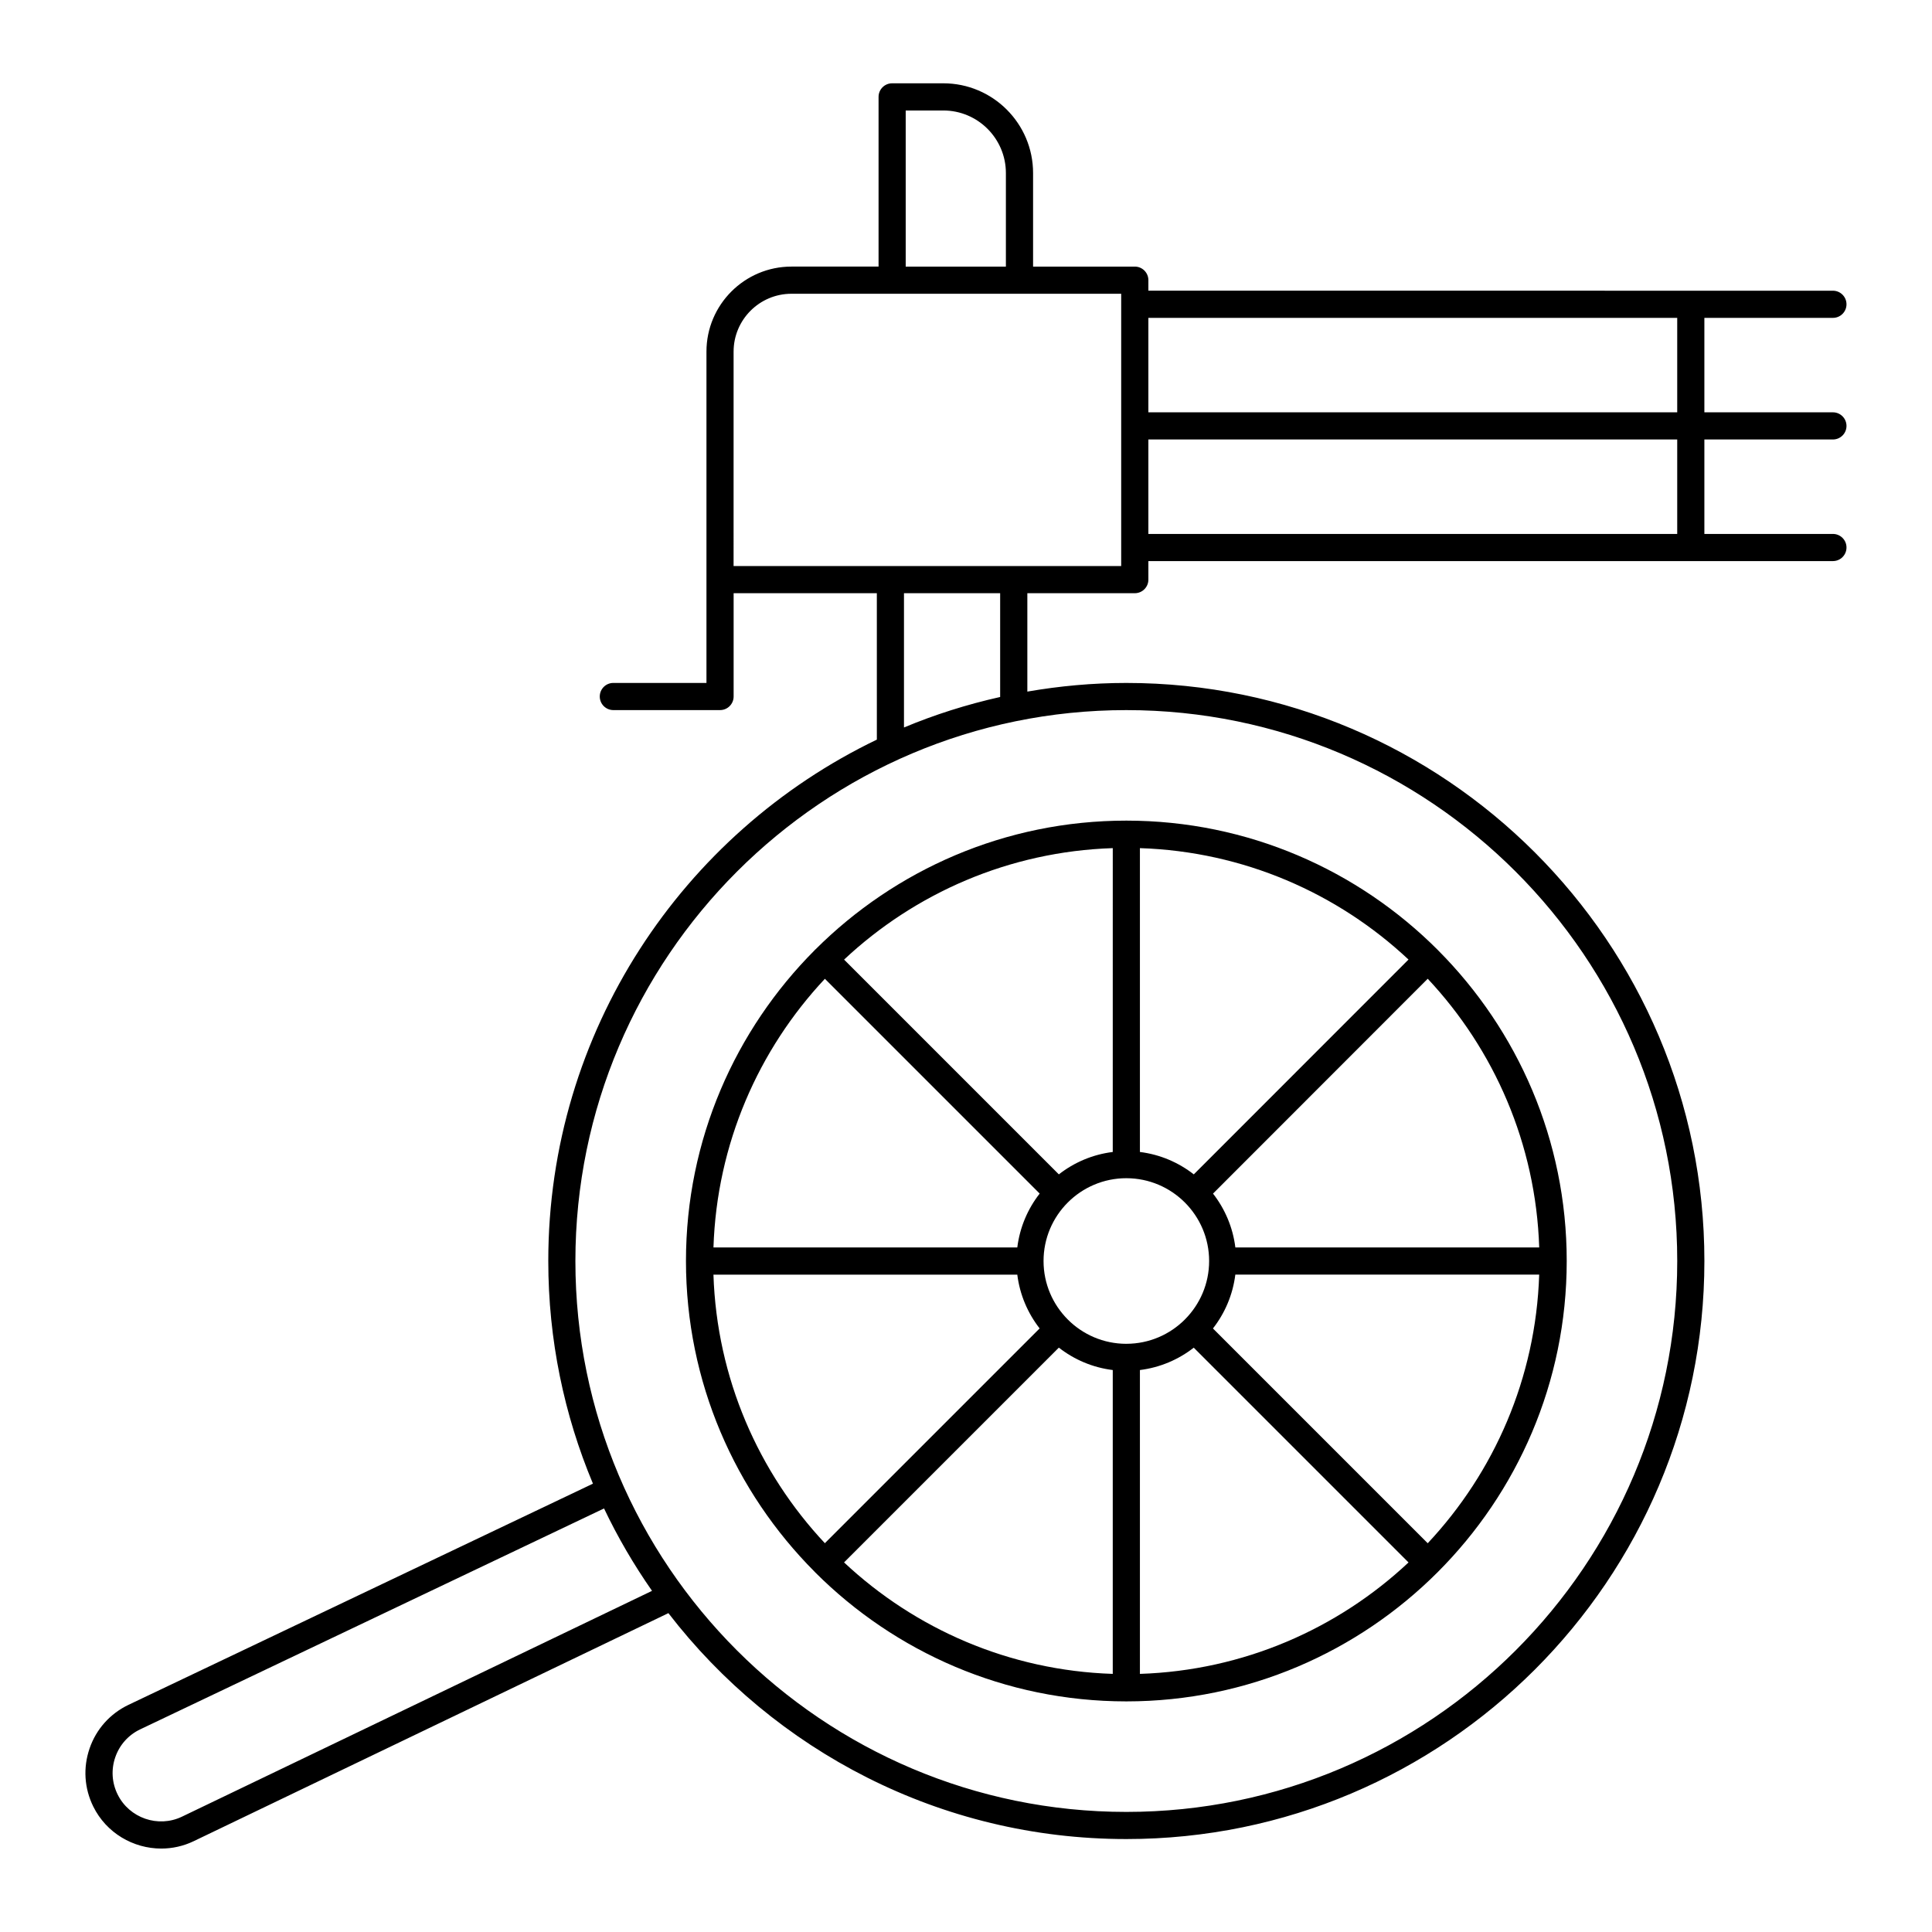 <?xml version="1.0" encoding="UTF-8"?>
<!-- Uploaded to: SVG Repo, www.svgrepo.com, Generator: SVG Repo Mixer Tools -->
<svg fill="#000000" width="800px" height="800px" version="1.1" viewBox="144 144 512 512" xmlns="http://www.w3.org/2000/svg">
 <g>
  <path d="m360.07 560.73c21.113 21.082 50.238 34.141 82.355 34.156 0.023 0 0.043 0.016 0.07 0.016 0.023 0 0.047-0.016 0.07-0.016 64.305-0.043 116.61-52.359 116.63-116.67 0-0.008 0.004-0.016 0.004-0.023 0-0.008-0.004-0.012-0.004-0.02 0-32.059-13.004-61.137-34.004-82.25-0.039-0.047-0.082-0.086-0.121-0.129-21.141-21.188-50.355-34.32-82.578-34.32-32.133 0-61.277 13.059-82.402 34.145-0.031 0.027-0.07 0.039-0.102 0.066-0.027 0.027-0.035 0.066-0.062 0.094-21.082 21.125-34.141 50.266-34.141 82.398 0 32.082 13.016 61.176 34.039 82.293 0.078 0.098 0.16 0.176 0.246 0.258zm2.535-157.34 56.918 56.918c-3.156 4.047-5.269 8.941-5.93 14.285h-80.52c0.891-27.48 11.941-52.426 29.531-71.203zm189.3 71.203h-80.523c-0.66-5.34-2.769-10.23-5.922-14.277l56.902-56.938c17.594 18.777 28.652 43.727 29.543 71.215zm-109.42-18.355h0.008 0.008c12.094 0.008 21.93 9.848 21.93 21.941 0 6.023-2.441 11.484-6.383 15.453-0.02 0.02-0.047 0.023-0.066 0.047-0.02 0.02-0.023 0.047-0.043 0.066-3.957 3.926-9.395 6.359-15.395 6.375-0.016 0-0.031-0.008-0.047-0.008s-0.031 0.012-0.051 0.012c-6.035-0.012-11.508-2.473-15.469-6.438v-0.004c-3.969-3.973-6.426-9.453-6.426-15.496-0.008-12.105 9.836-21.945 21.934-21.949zm-17.883 44.898c4.051 3.16 8.941 5.277 14.289 5.938v80.523c-27.484-0.891-52.434-11.949-71.207-29.543zm21.488 5.938c5.336-0.664 10.223-2.773 14.266-5.926l56.918 56.918c-18.77 17.586-43.711 28.637-71.184 29.531zm14.277-51.852c-4.047-3.16-8.938-5.273-14.277-5.934v-80.523c27.473 0.895 52.41 11.945 71.18 29.527zm-21.477-5.934c-5.344 0.66-10.238 2.773-14.285 5.934l-56.914-56.918c18.773-17.59 43.719-28.645 71.203-29.539zm-25.297 32.504c0.664 5.332 2.769 10.211 5.922 14.254l-56.918 56.918c-17.578-18.77-28.629-43.703-29.527-71.172zm108.77 71.184-56.918-56.918c3.156-4.043 5.266-8.93 5.93-14.27h80.527c-0.895 27.48-11.949 52.418-29.539 71.188z"/>
  <path d="m167.75 607.33c-1.77 5.109-1.422 10.59 0.973 15.43 3.477 7.027 10.617 11.129 18.012 11.129 2.898 0 5.836-0.629 8.605-1.961l125.79-60.43c28.035 36.375 71.996 59.871 121.36 59.871 84.469 0 153.19-68.719 153.19-153.19 0-84.465-68.723-153.19-153.19-153.19-8.949 0-17.703 0.816-26.234 2.293v-26.074h28.477c1.988 0 3.598-1.609 3.598-3.598v-4.914h181.41c1.988 0 3.598-1.609 3.598-3.598 0-1.988-1.609-3.598-3.598-3.598h-34.066v-25.031h34.066c1.988 0 3.598-1.609 3.598-3.598s-1.609-3.598-3.598-3.598h-34.066v-25.031h34.066c1.988 0 3.598-1.609 3.598-3.598 0-1.988-1.609-3.598-3.598-3.598l-181.41-0.008v-2.785c0-1.988-1.609-3.598-3.598-3.598h-26.957v-24.793c0-13.113-10.668-23.781-23.781-23.781h-13.57c-1.988 0-3.598 1.609-3.598 3.598v44.973h-23.082c-12.422 0-22.527 10.105-22.527 22.527v87.809h-24.676c-1.988 0-3.598 1.609-3.598 3.598 0 1.988 1.609 3.598 3.598 3.598h28.277c1.988 0 3.598-1.609 3.598-3.598v-27.379h37.953l0.004 38.805c-51.461 24.723-87.074 77.363-87.074 138.17 0 20.902 4.219 40.836 11.836 59.008l-123.08 58.613c-4.879 2.328-8.543 6.422-10.309 11.527zm420.73-321.83h-140.15v-25.031h140.15zm0-57.262v25.031h-140.15v-25.031zm-204.46-54.957h9.969c9.145 0 16.582 7.438 16.582 16.582v24.793h-26.551zm-45.609 63.898c0-8.453 6.879-15.328 15.328-15.328h87.387v72.16h-102.72zm45.152 64.031h25.488v27.5c-8.801 1.969-17.328 4.668-25.488 8.082zm58.922 30.977c80.504 0 146 65.492 146 146 0 80.5-65.492 145.99-146 145.99s-146-65.492-146-145.99c0-80.504 65.492-146 146-146zm-138.41 211.57c3.641 7.652 7.91 14.945 12.719 21.836l-124.57 59.844c-6.305 3.027-13.945 0.391-17.047-5.875-1.535-3.102-1.758-6.609-0.625-9.883 1.133-3.273 3.481-5.894 6.606-7.383z"/>
 </g>
</svg>